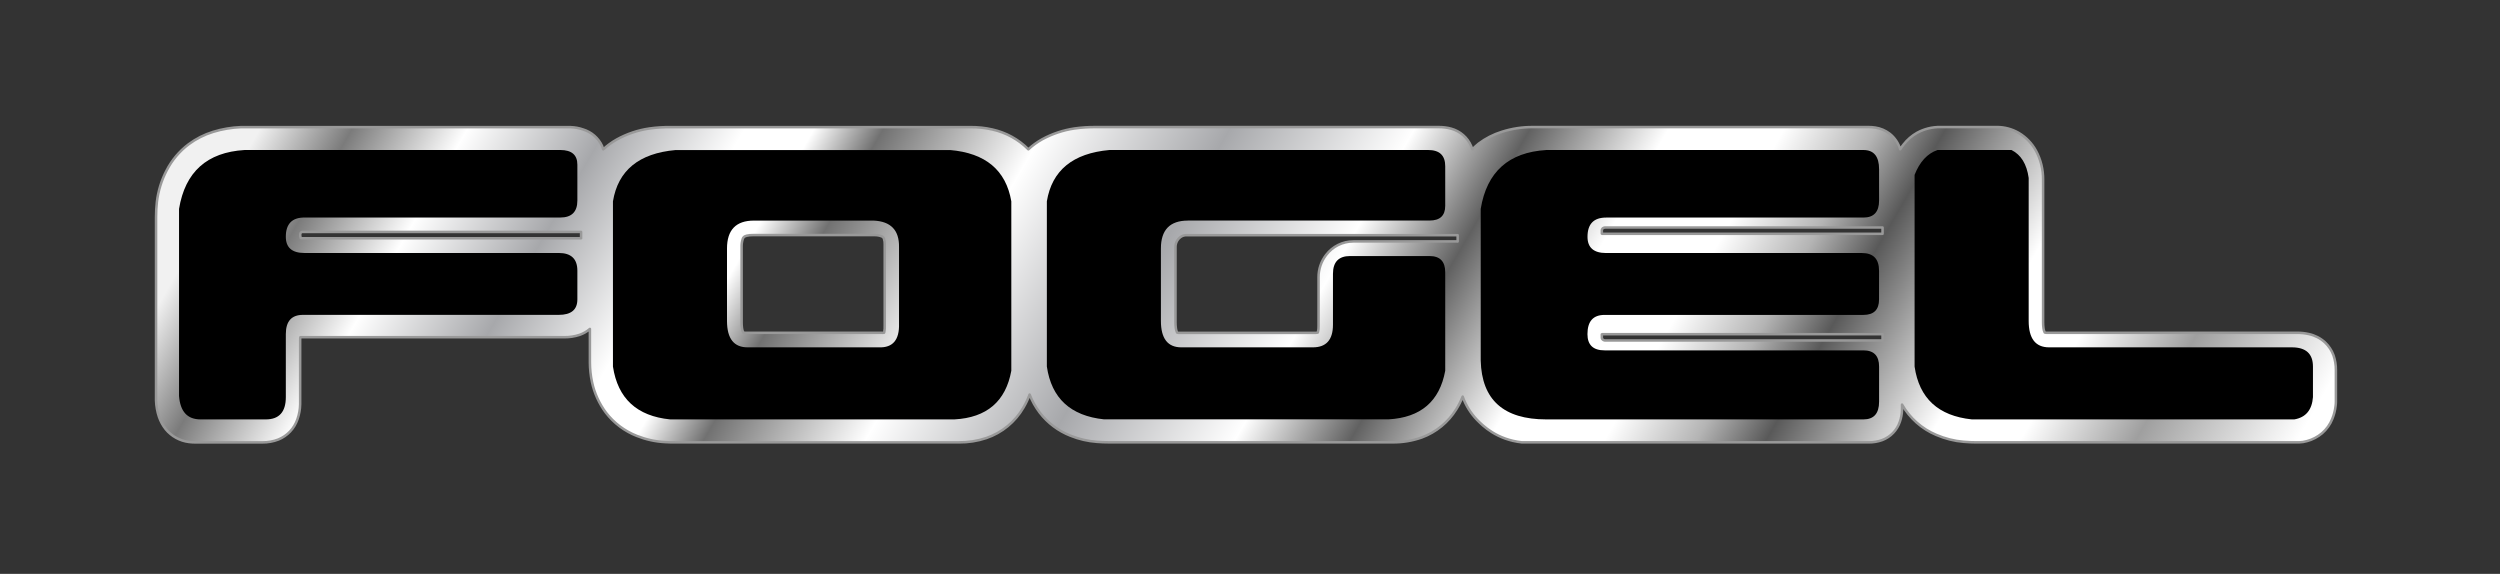 <?xml version="1.0" encoding="UTF-8"?><svg id="a" xmlns="http://www.w3.org/2000/svg" xmlns:xlink="http://www.w3.org/1999/xlink" viewBox="0 0 612 140.48"><rect x="0" y="0" width="612" height="140.48" fill="#333333" stroke="none"/><defs><style>.c{fill:url(#b);stroke:#999;stroke-linecap:round;stroke-linejoin:round;stroke-width:.62px;}</style><linearGradient id="b" x1="85.55" y1="-35.85" x2="509.61" y2="208.98" gradientUnits="userSpaceOnUse"><stop offset=".03" stop-color="#f1f1f1"/><stop offset=".07" stop-color="#7b7b7b"/><stop offset=".12" stop-color="#fff"/><stop offset=".18" stop-color="#a7a8ab"/><stop offset=".24" stop-color="#fff"/><stop offset=".27" stop-color="#fff"/><stop offset=".3" stop-color="#717171"/><stop offset=".37" stop-color="#fff"/><stop offset=".45" stop-color="#a7a8ab"/><stop offset=".53" stop-color="#fff"/><stop offset=".58" stop-color="#616161"/><stop offset=".64" stop-color="#fff"/><stop offset=".69" stop-color="#fff"/><stop offset=".73" stop-color="#b4b4b4"/><stop offset=".76" stop-color="#595959"/><stop offset=".83" stop-color="#fff"/><stop offset=".87" stop-color="#fff"/><stop offset=".92" stop-color="#9f9f9f"/><stop offset=".99" stop-color="#fff"/></linearGradient></defs><path class="c" d="m373.63,108.29h83.84c1.13.01,2.26-.18,3.32-.57,2.02-.77,3.6-2.41,4.29-4.46.32-.92.5-1.88.53-2.86.01-.45.02-.9.01-1.35,1.9,3.32,4.84,5.93,8.37,7.41,2.13.92,4.4,1.5,6.71,1.69,1.05.09,2.09.14,3.14.14h78.95c.66-.01,1.31-.12,1.95-.3,1.36-.36,2.62-1.02,3.7-1.93,1.11-.95,1.97-2.16,2.51-3.52.41-1,.67-2.04.8-3.12.05-.36.08-.72.08-1.08,0-2.58,0-5.16,0-7.75.01-1.23-.19-2.46-.59-3.62-.44-1.2-1.15-2.27-2.08-3.15-1.11-1.02-2.48-1.72-3.95-2.04-.95-.22-1.93-.32-2.91-.31h-61.16c-.2.01-.4-.01-.59-.07-.17-.33-.27-.69-.31-1.07-.06-.47-.09-.94-.09-1.42v-34.94c.03-2.46-.57-4.89-1.74-7.06-.99-1.81-2.45-3.32-4.22-4.37-1.62-.94-3.46-1.44-5.34-1.44h-13.9c-1.98-.02-3.93.47-5.67,1.42-1.25.71-2.35,1.66-3.24,2.79-.32.39-.61.8-.88,1.23-.45-1.52-1.35-2.86-2.6-3.83-1.02-.78-2.23-1.29-3.5-1.48-.53-.08-1.06-.13-1.59-.12h-82.24c-2.57-.02-5.12.37-7.57,1.15-2.04.63-3.96,1.61-5.67,2.9-.54.44-1.06.9-1.55,1.39-.09-.27-.2-.53-.31-.79-.89-2.09-2.7-3.66-4.89-4.26-.96-.27-1.95-.39-2.94-.39h-83.97c-1.77-.02-3.54.09-5.3.34-2.77.41-5.45,1.31-7.91,2.65-1.22.68-2.35,1.5-3.38,2.45-2.41-2.43-5.47-4.11-8.81-4.85-1.74-.4-3.53-.59-5.32-.58h-73.35c-1.78-.02-3.55.09-5.31.34-2.8.41-5.5,1.32-7.97,2.69-1.19.67-2.3,1.48-3.31,2.41-.08-.27-.17-.54-.28-.81-.9-1.96-2.61-3.44-4.67-4.06-.97-.34-1.99-.53-3.01-.56-.19,0-.38-.01-.57-.01H58.99c-2.31.09-4.6.48-6.82,1.16-2.16.67-4.2,1.7-6.01,3.05-2.25,1.7-4.08,3.88-5.37,6.39-1.25,2.39-2.06,5-2.38,7.68-.14,1.24-.21,2.49-.21,3.73v44.92c.05,1.35.28,2.69.71,3.98.38,1.11.94,2.15,1.68,3.07,1.42,1.71,3.45,2.83,5.66,3.1.52.07,1.04.1,1.56.1h16.44c1.33.01,2.66-.23,3.9-.71,2.2-.89,3.9-2.7,4.66-4.94.42-1.19.65-2.44.67-3.7v-.57s0-15.13,0-15.13c0-.24,0-.47.05-.7h.21s64.39,0,64.39,0c1.28.01,2.55-.18,3.76-.58.92-.32,1.78-.81,2.52-1.45v8.23c.01,1.6.18,3.2.51,4.77.58,2.72,1.75,5.28,3.41,7.5,1.96,2.55,4.58,4.52,7.57,5.69,2.24.89,4.6,1.41,7.01,1.52.76.04,1.53.07,2.29.06h69.52c2.29.02,4.57-.33,6.75-1.06,3.83-1.31,7.06-3.97,9.08-7.47.6-1.01,1.1-2.07,1.5-3.17.62,1.59,1.46,3.08,2.49,4.43,1.95,2.53,4.55,4.47,7.52,5.64,2.06.83,4.25,1.34,6.47,1.5.97.08,1.95.12,2.93.12h69.44c2.44.03,4.86-.38,7.16-1.19,3.49-1.29,6.46-3.71,8.42-6.88.62-.99,1.15-2.03,1.58-3.12.76,2.14,1.98,4.1,3.56,5.73,1.44,1.45,4.81,4.79,10.9,5.46.21.02.91,0,1.12,0m18.49-51.96c.05-.28.25-.51.53-.58.12-.04.26-.06.39-.05h67.8v1.54h-68.52c-.07.01-.14,0-.2-.04,0-.29,0-.58,0-.87Zm0,25.53c.06-.04.13-.05.2-.04h68.52v1.54h-67.8c-.34.03-.67-.13-.85-.42-.06-.12-.09-.25-.07-.37,0-.24,0-.48,0-.71Zm-249.88-23.53h-68.19c-.14.01-.29,0-.43-.05-.12-.3-.16-.62-.13-.94.01-.27.21-.5.47-.56h.12s68.16,0,68.16,0v1.55Zm74.33,21.31c.03.56,0,1.12-.11,1.66-.01.06-.03.11-.05.16-.24.03-.48.04-.72.02h-32.98c-.24.02-.47,0-.7-.06-.03,0-.05,0-.07-.02-.16-.33-.27-.68-.31-1.04-.06-.48-.1-.95-.09-1.43v-18.44c-.02-.68.07-1.36.28-2,.09-.28.29-.51.56-.64.13-.07.27-.11.41-.14.47-.11.96-.16,1.44-.15h29.97c.58,0,1.15.12,1.69.33.27.13.46.37.52.66.12.39.17.81.16,1.21v19.87Zm140.24-20.53h-25.54c-2.6,0-5.06,1.22-6.64,3.3-1.21,1.56-1.87,3.49-1.86,5.47v11.99c.02.47-.03.94-.14,1.4-.02.05-.04.11-.06.16-.24.05-.49.07-.74.07h-33.08c-.2.01-.41,0-.6-.07-.17-.33-.27-.69-.31-1.06-.06-.47-.09-.94-.09-1.42v-18.39c-.04-1.1.53-2.14,1.49-2.69.38-.2.8-.3,1.22-.29h66.36v1.55Z"/><path d="m69.97,97.22c0,3.63-1.64,5.45-4.91,5.45h-15.97c-3.21,0-4.97-1.91-5.26-5.73v-45.81c1.49-9.05,6.84-13.85,16.06-14.41h77.26c2.79,0,4.19,1.2,4.19,3.6v8.77c0,2.77-1.4,4.16-4.19,4.16h-62.63c-3.03,0-4.55,1.57-4.55,4.71,0,2.65,1.52,3.97,4.55,3.97h62.27c3.03,0,4.55,1.45,4.55,4.34v7.02c0,2.53-1.52,3.79-4.55,3.79h-62.63c-2.8,0-4.19,1.57-4.19,4.71v15.42Z"/><path d="m198.85,102.67h-34.79c-8.15-.8-12.82-5.11-14.01-12.93v-40.45c1.25-7.57,6.36-11.76,15.35-12.56h67.18c8.68.74,13.68,4.93,14.99,12.56v41.47c-1.37,7.51-6.01,11.48-13.92,11.91h-34.79Zm-20.88-41.84v17.73c0,4.37,1.72,6.53,5.17,6.47h32.03c3.39.12,5.03-1.82,4.91-5.82v-18.75c.06-4.12-2.02-6.28-6.25-6.46h-29.26c-4.4,0-6.6,2.28-6.6,6.83Z"/><path d="m290.79,54c-4.4,0-6.6,2.28-6.6,6.83v17.73c0,4.31,1.66,6.47,5,6.47h32.21c3.27,0,4.91-1.85,4.91-5.54v-12.47c0-2.89,1.4-4.34,4.19-4.34h19.45c2.56,0,3.84,1.32,3.84,3.97v24.1c-1.37,7.51-6.01,11.48-13.92,11.91h-69.59c-8.21-.86-12.88-5.17-14.01-12.93v-40.45c1.25-7.57,6.36-11.76,15.35-12.56h77.98c2.79,0,4.19,1.32,4.19,3.97v9.7c0,2.4-1.28,3.6-3.84,3.6h-59.15Z"/><path d="m456.16,85.77c2.56,0,3.84,1.32,3.84,3.97v8.59c0,2.89-1.28,4.34-3.84,4.34h-77.62c-10.47,0-15.82-4.8-16.06-14.41v-37.13c1.49-9.05,6.84-13.85,16.06-14.41h77.62c2.56,0,3.84,1.57,3.84,4.71v7.67c0,2.77-1.28,4.16-3.84,4.16h-62.99c-3.03,0-4.55,1.57-4.55,4.71,0,2.65,1.52,3.97,4.55,3.97h62.63c2.79,0,4.19,1.45,4.19,4.34v7.02c0,2.53-1.28,3.79-3.84,3.79h-63.35c-2.8,0-4.19,1.57-4.19,4.71,0,2.65,1.4,3.97,4.19,3.97h63.35Z"/><path d="m492.43,36.73c2.32,1.17,3.72,3.45,4.19,6.83v35c0,4.31,1.66,6.47,5,6.47h59.42c3.45,0,5.17,1.57,5.17,4.71v7.48c-.24,3.14-1.75,4.96-4.55,5.45h-78.96c-8.21-.86-12.88-5.17-14.01-12.93v-46.92c1.25-3.2,3.12-5.23,5.62-6.1h18.11Z"/></svg>